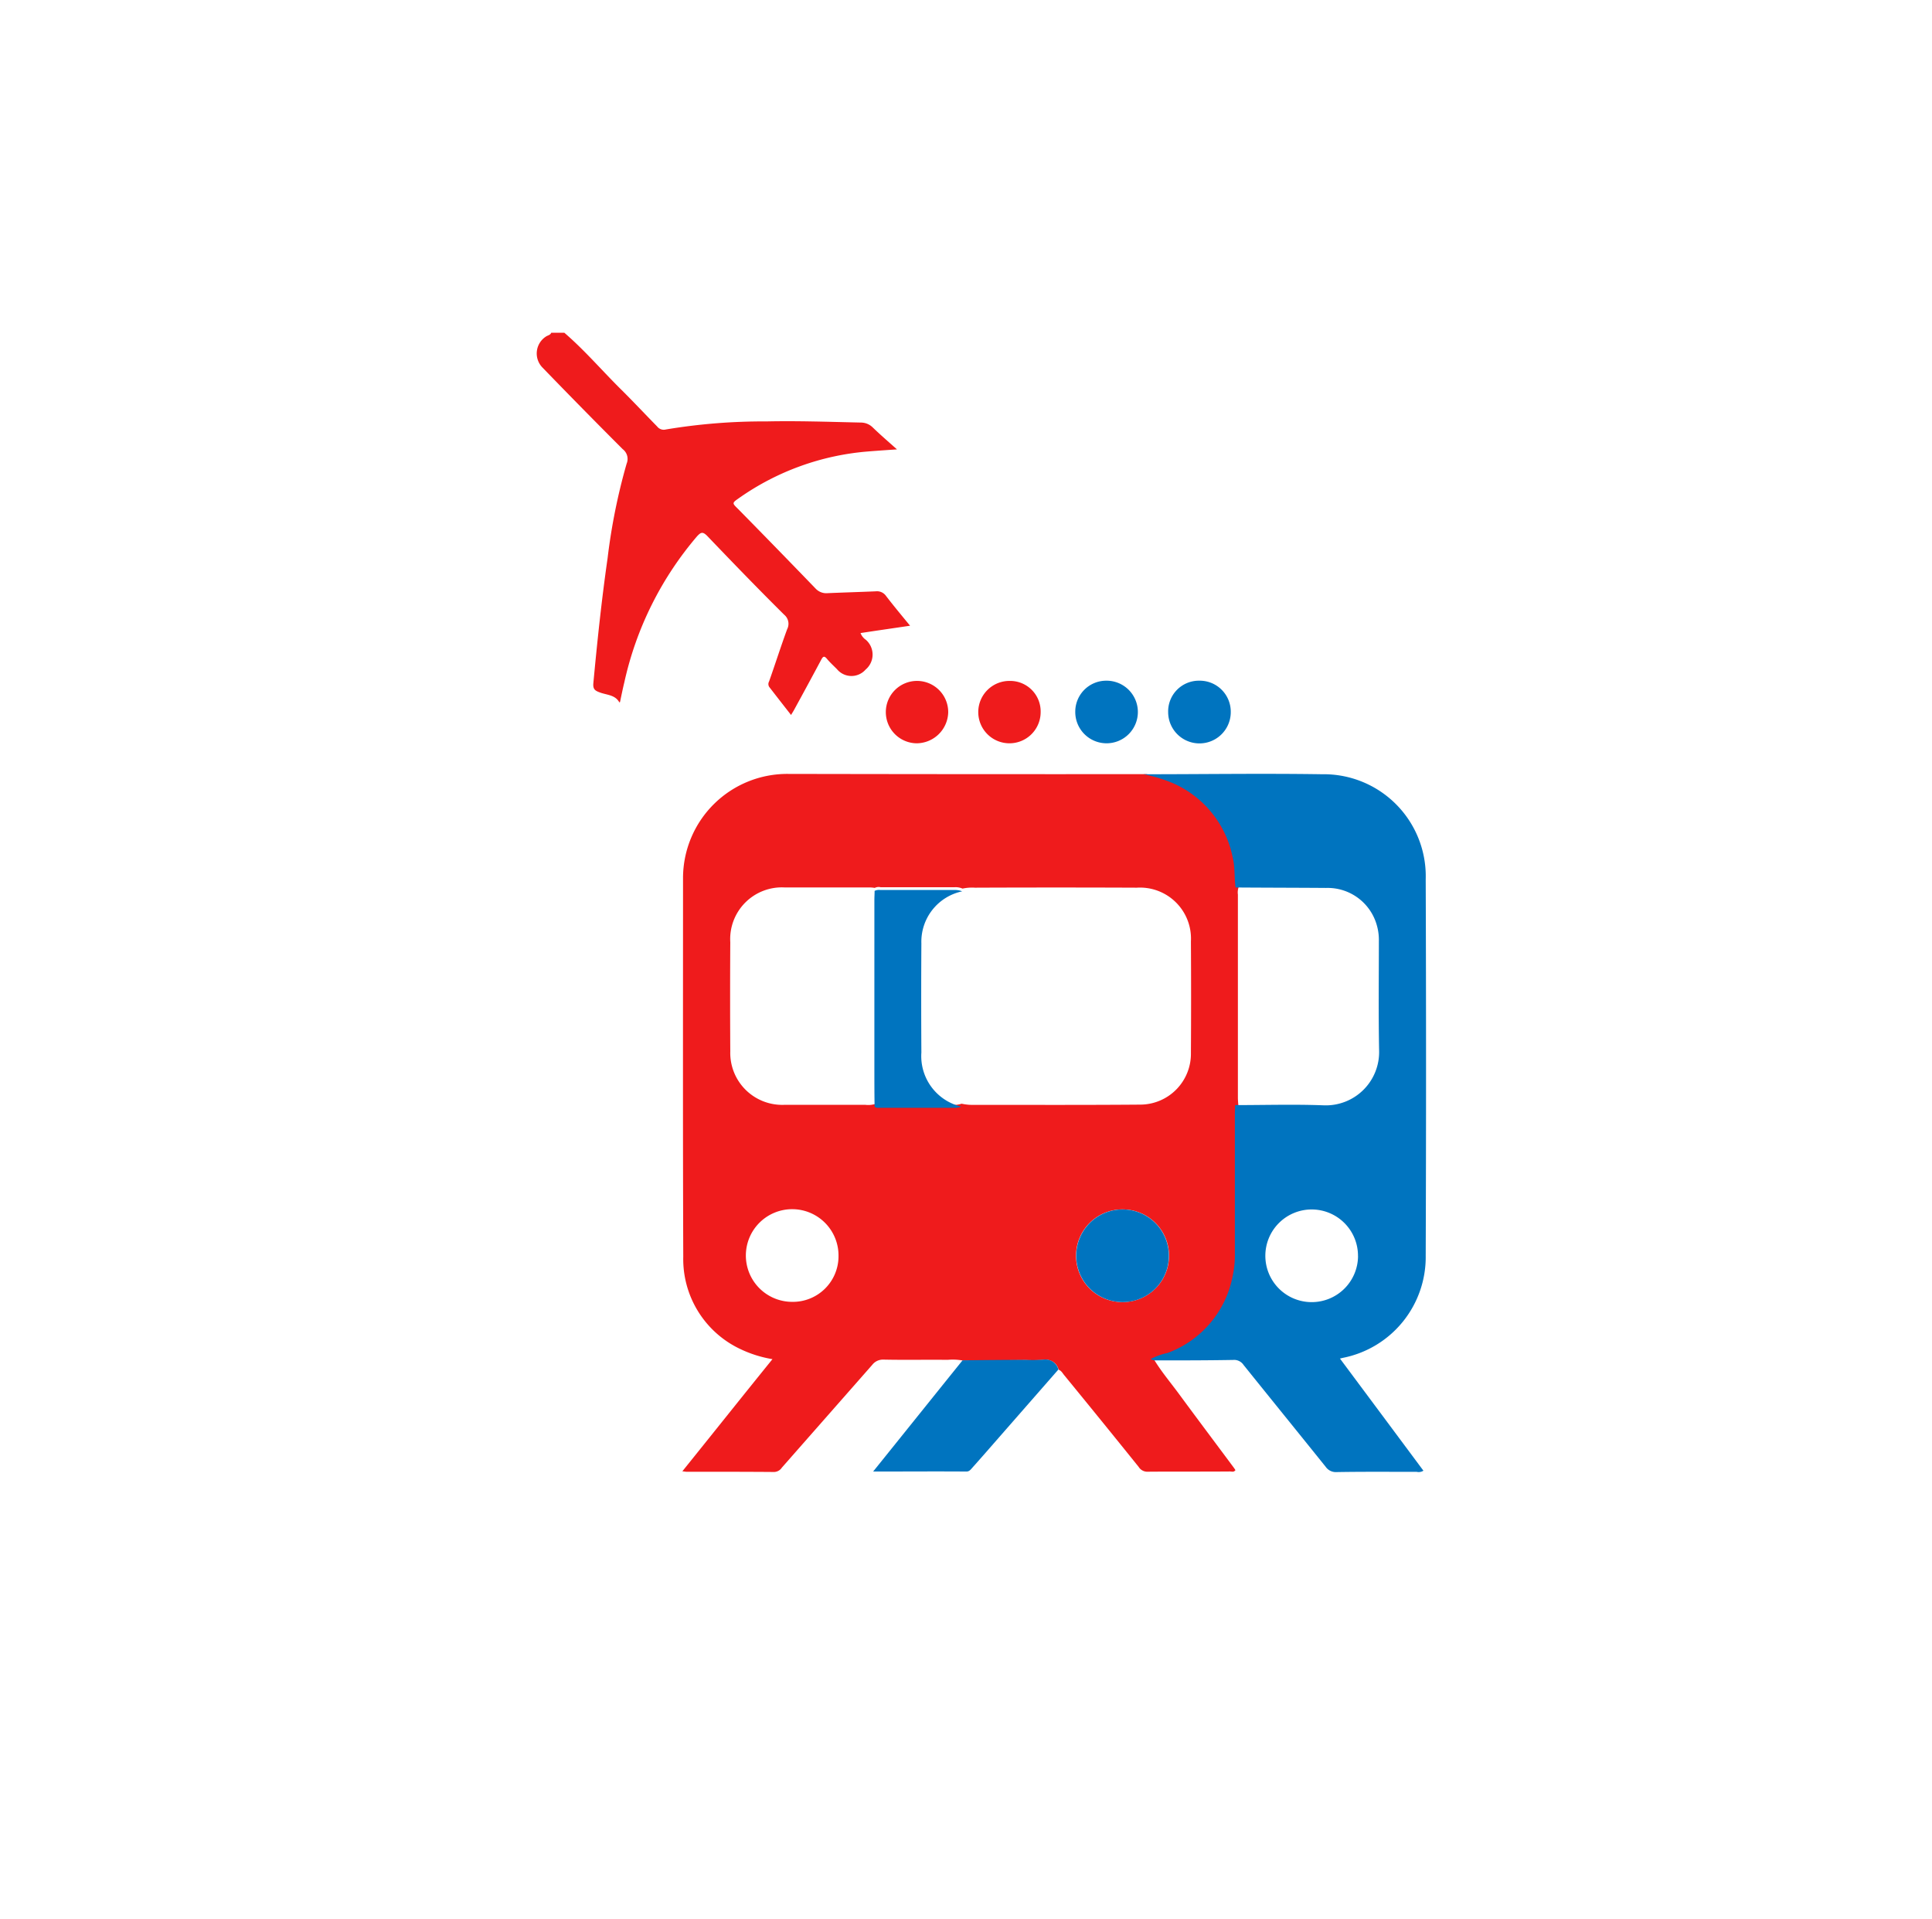 <svg xmlns="http://www.w3.org/2000/svg" xmlns:xlink="http://www.w3.org/1999/xlink" width="144" height="143" viewBox="0 0 144 143">
  <defs>
    <filter id="Ellipse_92" x="0" y="0" width="144" height="143" filterUnits="userSpaceOnUse">
      <feOffset dy="3" input="SourceAlpha"/>
      <feGaussianBlur stdDeviation="3" result="blur"/>
      <feFlood flood-opacity="0.161"/>
      <feComposite operator="in" in2="blur"/>
      <feComposite in="SourceGraphic"/>
    </filter>
  </defs>
  <g id="Group_17800" data-name="Group 17800" transform="translate(-6306 143)">
    <g transform="matrix(1, 0, 0, 1, 6306, -143)" filter="url(#Ellipse_92)">
      <ellipse id="Ellipse_92-2" data-name="Ellipse 92" cx="63" cy="62.5" rx="63" ry="62.5" transform="translate(9 6)" fill="#fff"/>
    </g>
    <g id="Group_17788" data-name="Group 17788" transform="translate(6346 -118.202)">
      <g id="ARLbangkok" transform="translate(0 0)">
        <path id="Path_15505" data-name="Path 15505" d="M56.8,0c1.47,1.265,2.735,2.735,4.1,4.1.957.94,1.88,1.931,2.82,2.888a.621.621,0,0,0,.649.222,44.136,44.136,0,0,1,7.5-.6c2.341-.051,4.7.034,7.042.085a1.257,1.257,0,0,1,.872.359c.564.547,1.162,1.06,1.812,1.641-.786.051-1.47.1-2.153.154a19.4,19.4,0,0,0-9.639,3.487c-.513.359-.5.359-.051.8q2.9,2.948,5.777,5.931a1.091,1.091,0,0,0,.906.342c1.2-.051,2.393-.085,3.589-.137a.818.818,0,0,1,.752.342c.564.735,1.162,1.453,1.795,2.222-1.265.188-2.461.359-3.692.547a1.044,1.044,0,0,0,.393.5,1.46,1.46,0,0,1-.017,2.222,1.4,1.4,0,0,1-2.136-.034c-.239-.239-.5-.479-.718-.735-.205-.256-.308-.256-.461.051-.667,1.248-1.333,2.478-2.017,3.726-.051.1-.137.222-.222.376-.564-.718-1.094-1.4-1.624-2.085a.394.394,0,0,1-.017-.41c.461-1.3.872-2.6,1.35-3.9a.877.877,0,0,0-.222-1.077c-1.948-1.931-3.863-3.914-5.743-5.879-.342-.342-.479-.256-.752.034A25.053,25.053,0,0,0,61.278,26.03c-.12.5-.222.991-.325,1.487,0,.017-.017.017-.051.034-.308-.564-.923-.547-1.436-.735-.376-.137-.547-.239-.5-.718.291-3.111.615-6.2,1.06-9.3a44.688,44.688,0,0,1,1.419-7.042.913.913,0,0,0-.291-1.077q-3-3-5.982-6.084A1.5,1.5,0,0,1,55.45.273c.137-.085.308-.1.376-.273Z" transform="translate(-54.739)" fill="#ef1b1c"/>
        <path id="Path_15506" data-name="Path 15506" d="M154.539,239.316c.564.94,1.282,1.778,1.931,2.666,1.333,1.812,2.683,3.606,4.016,5.4a2.132,2.132,0,0,1,.137.205c-.12.171-.273.1-.41.1-2.034.017-4.068,0-6.119.017a.756.756,0,0,1-.684-.359q-2.743-3.41-5.52-6.8c-.137-.154-.222-.359-.444-.444a.989.989,0,0,0-1.111-.735,11.273,11.273,0,0,1-1.316.017c-1.572.017-3.145.017-4.717.034a4.136,4.136,0,0,0-1.128-.051c-1.607-.017-3.179.017-4.786-.017a1.012,1.012,0,0,0-.837.393l-6.734,7.657a.718.718,0,0,1-.564.325c-2.188-.017-4.375-.017-6.563-.017-.051,0-.12-.017-.291-.034,2.256-2.8,4.461-5.572,6.717-8.358a8.9,8.9,0,0,1-2.393-.752,7.408,7.408,0,0,1-4.256-6.871c-.034-9.417-.017-18.834-.017-28.269a7.769,7.769,0,0,1,7.862-7.725q13.357.026,26.679.017a10.94,10.94,0,0,1,2.2.667,7.677,7.677,0,0,1,4.461,5.572c.154.735.085,1.47.205,2.2a1.126,1.126,0,0,0-.051.53V219.8c0,.205.017.393.034.581-.017.222-.017.461-.017.684v10.391a7.216,7.216,0,0,1-.154,1.607,7.627,7.627,0,0,1-4.871,5.794A4.891,4.891,0,0,0,154.539,239.316Zm-20.8-35.122a2.106,2.106,0,0,0-.342-.034H127.04a3.853,3.853,0,0,0-4.068,4.085c-.017,2.717-.017,5.418,0,8.135a3.871,3.871,0,0,0,3.982,3.982h6.1a1.737,1.737,0,0,0,.667-.051.769.769,0,0,0,.188.051c1.965,0,3.914.017,5.879,0a1.9,1.9,0,0,0,.427-.085,4.018,4.018,0,0,0,.632.085c4.221,0,8.443.017,12.664-.017a3.786,3.786,0,0,0,3.794-3.845c.017-2.769.017-5.555,0-8.323a3.8,3.8,0,0,0-4.033-4c-4.016-.017-8.05-.017-12.066,0a3.367,3.367,0,0,0-.923.068,1.3,1.3,0,0,0-.615-.1h-5.486A.637.637,0,0,0,133.739,204.194Zm18.527,30.867a3.453,3.453,0,0,0,.154-6.9,3.454,3.454,0,1,0-.154,6.9Zm-21.227-3.452a3.453,3.453,0,1,0-3.47,3.435A3.4,3.4,0,0,0,131.039,231.608Z" transform="translate(-108.541 -162.817)" fill="#ef1b1c"/>
        <path id="Path_15507" data-name="Path 15507" d="M322.43,239.252a4.672,4.672,0,0,1,1.265-.461A7.627,7.627,0,0,0,328.566,233a7.217,7.217,0,0,0,.154-1.607V221c0-.222.017-.461.017-.684,2.2,0,4.41-.068,6.614.017a3.974,3.974,0,0,0,4.119-4.119c-.051-2.717-.017-5.418-.017-8.135a3.962,3.962,0,0,0-.137-1.111,3.807,3.807,0,0,0-3.794-2.837c-2.256-.017-4.495-.017-6.751-.034-.1-.735-.034-1.47-.205-2.2a7.678,7.678,0,0,0-4.461-5.572,10.938,10.938,0,0,0-2.2-.667c4.444,0,8.87-.068,13.314,0a7.6,7.6,0,0,1,7.725,7.828q.051,14.023,0,28.064a7.655,7.655,0,0,1-6.1,7.588c-.085.017-.154.034-.291.068q3.128,4.2,6.221,8.358a.662.662,0,0,1-.5.085c-2,0-3.982-.017-5.965.017a.919.919,0,0,1-.82-.393c-2.034-2.53-4.085-5.059-6.119-7.588a.848.848,0,0,0-.786-.376c-1.948.034-3.88.034-5.828.034A3.076,3.076,0,0,1,322.43,239.252Zm15.467-7.674A3.453,3.453,0,1,0,334.445,235,3.452,3.452,0,0,0,337.9,231.578Z" transform="translate(-276.68 -162.752)" fill="#0074bf"/>
        <path id="Path_15508" data-name="Path 15508" d="M209.366,451.123c1.572-.017,3.145-.034,4.717-.034a11.222,11.222,0,0,0,1.316-.017,1,1,0,0,1,1.111.735l-4.307,4.922c-.7.8-1.4,1.607-2.119,2.41-.12.137-.222.273-.427.273-2.273-.017-4.563,0-6.956,0C204.973,456.592,207.161,453.858,209.366,451.123Z" transform="translate(-177.622 -374.538)" fill="#0074bf"/>
        <path id="Path_15509" data-name="Path 15509" d="M293.607,152.8a2.333,2.333,0,1,1-2.307,2.307A2.309,2.309,0,0,1,293.607,152.8Z" transform="translate(-251.156 -126.867)" fill="#0074bf"/>
        <path id="Path_15510" data-name="Path 15510" d="M210.286,157.548a2.325,2.325,0,1,1,2.376-2.307A2.368,2.368,0,0,1,210.286,157.548Z" transform="translate(-181.988 -126.949)" fill="#ef1b1c"/>
        <path id="Path_15511" data-name="Path 15511" d="M334.406,152.8a2.313,2.313,0,0,1,2.359,2.324,2.333,2.333,0,0,1-4.666.034A2.288,2.288,0,0,1,334.406,152.8Z" transform="translate(-285.031 -126.867)" fill="#0074bf"/>
        <path id="Path_15512" data-name="Path 15512" d="M253.348,155.223a2.325,2.325,0,1,1-2.273-2.324A2.273,2.273,0,0,1,253.348,155.223Z" transform="translate(-215.784 -126.949)" fill="#ef1b1c"/>
        <path id="Path_15513" data-name="Path 15513" d="M203.117,261.161c-.017-.974-.017-1.931-.017-2.906V245.745c0-.222.017-.461.017-.684a.733.733,0,0,1,.427-.068h5.486a1.46,1.46,0,0,1,.615.1,3.835,3.835,0,0,0-3.042,3.88c-.017,2.717-.017,5.418,0,8.135a3.864,3.864,0,0,0,2.991,4.034,2.1,2.1,0,0,1-.427.085h-5.879C203.254,261.23,203.185,261.179,203.117,261.161Z" transform="translate(-177.929 -203.461)" fill="#0074bf"/>
        <path id="Path_15514" data-name="Path 15514" d="M295.035,392.5a3.453,3.453,0,1,1,3.5-3.367A3.436,3.436,0,0,1,295.035,392.5Z" transform="translate(-251.416 -320.255)" fill="#0074bf"/>
      </g>
    </g>
  </g>
</svg>
